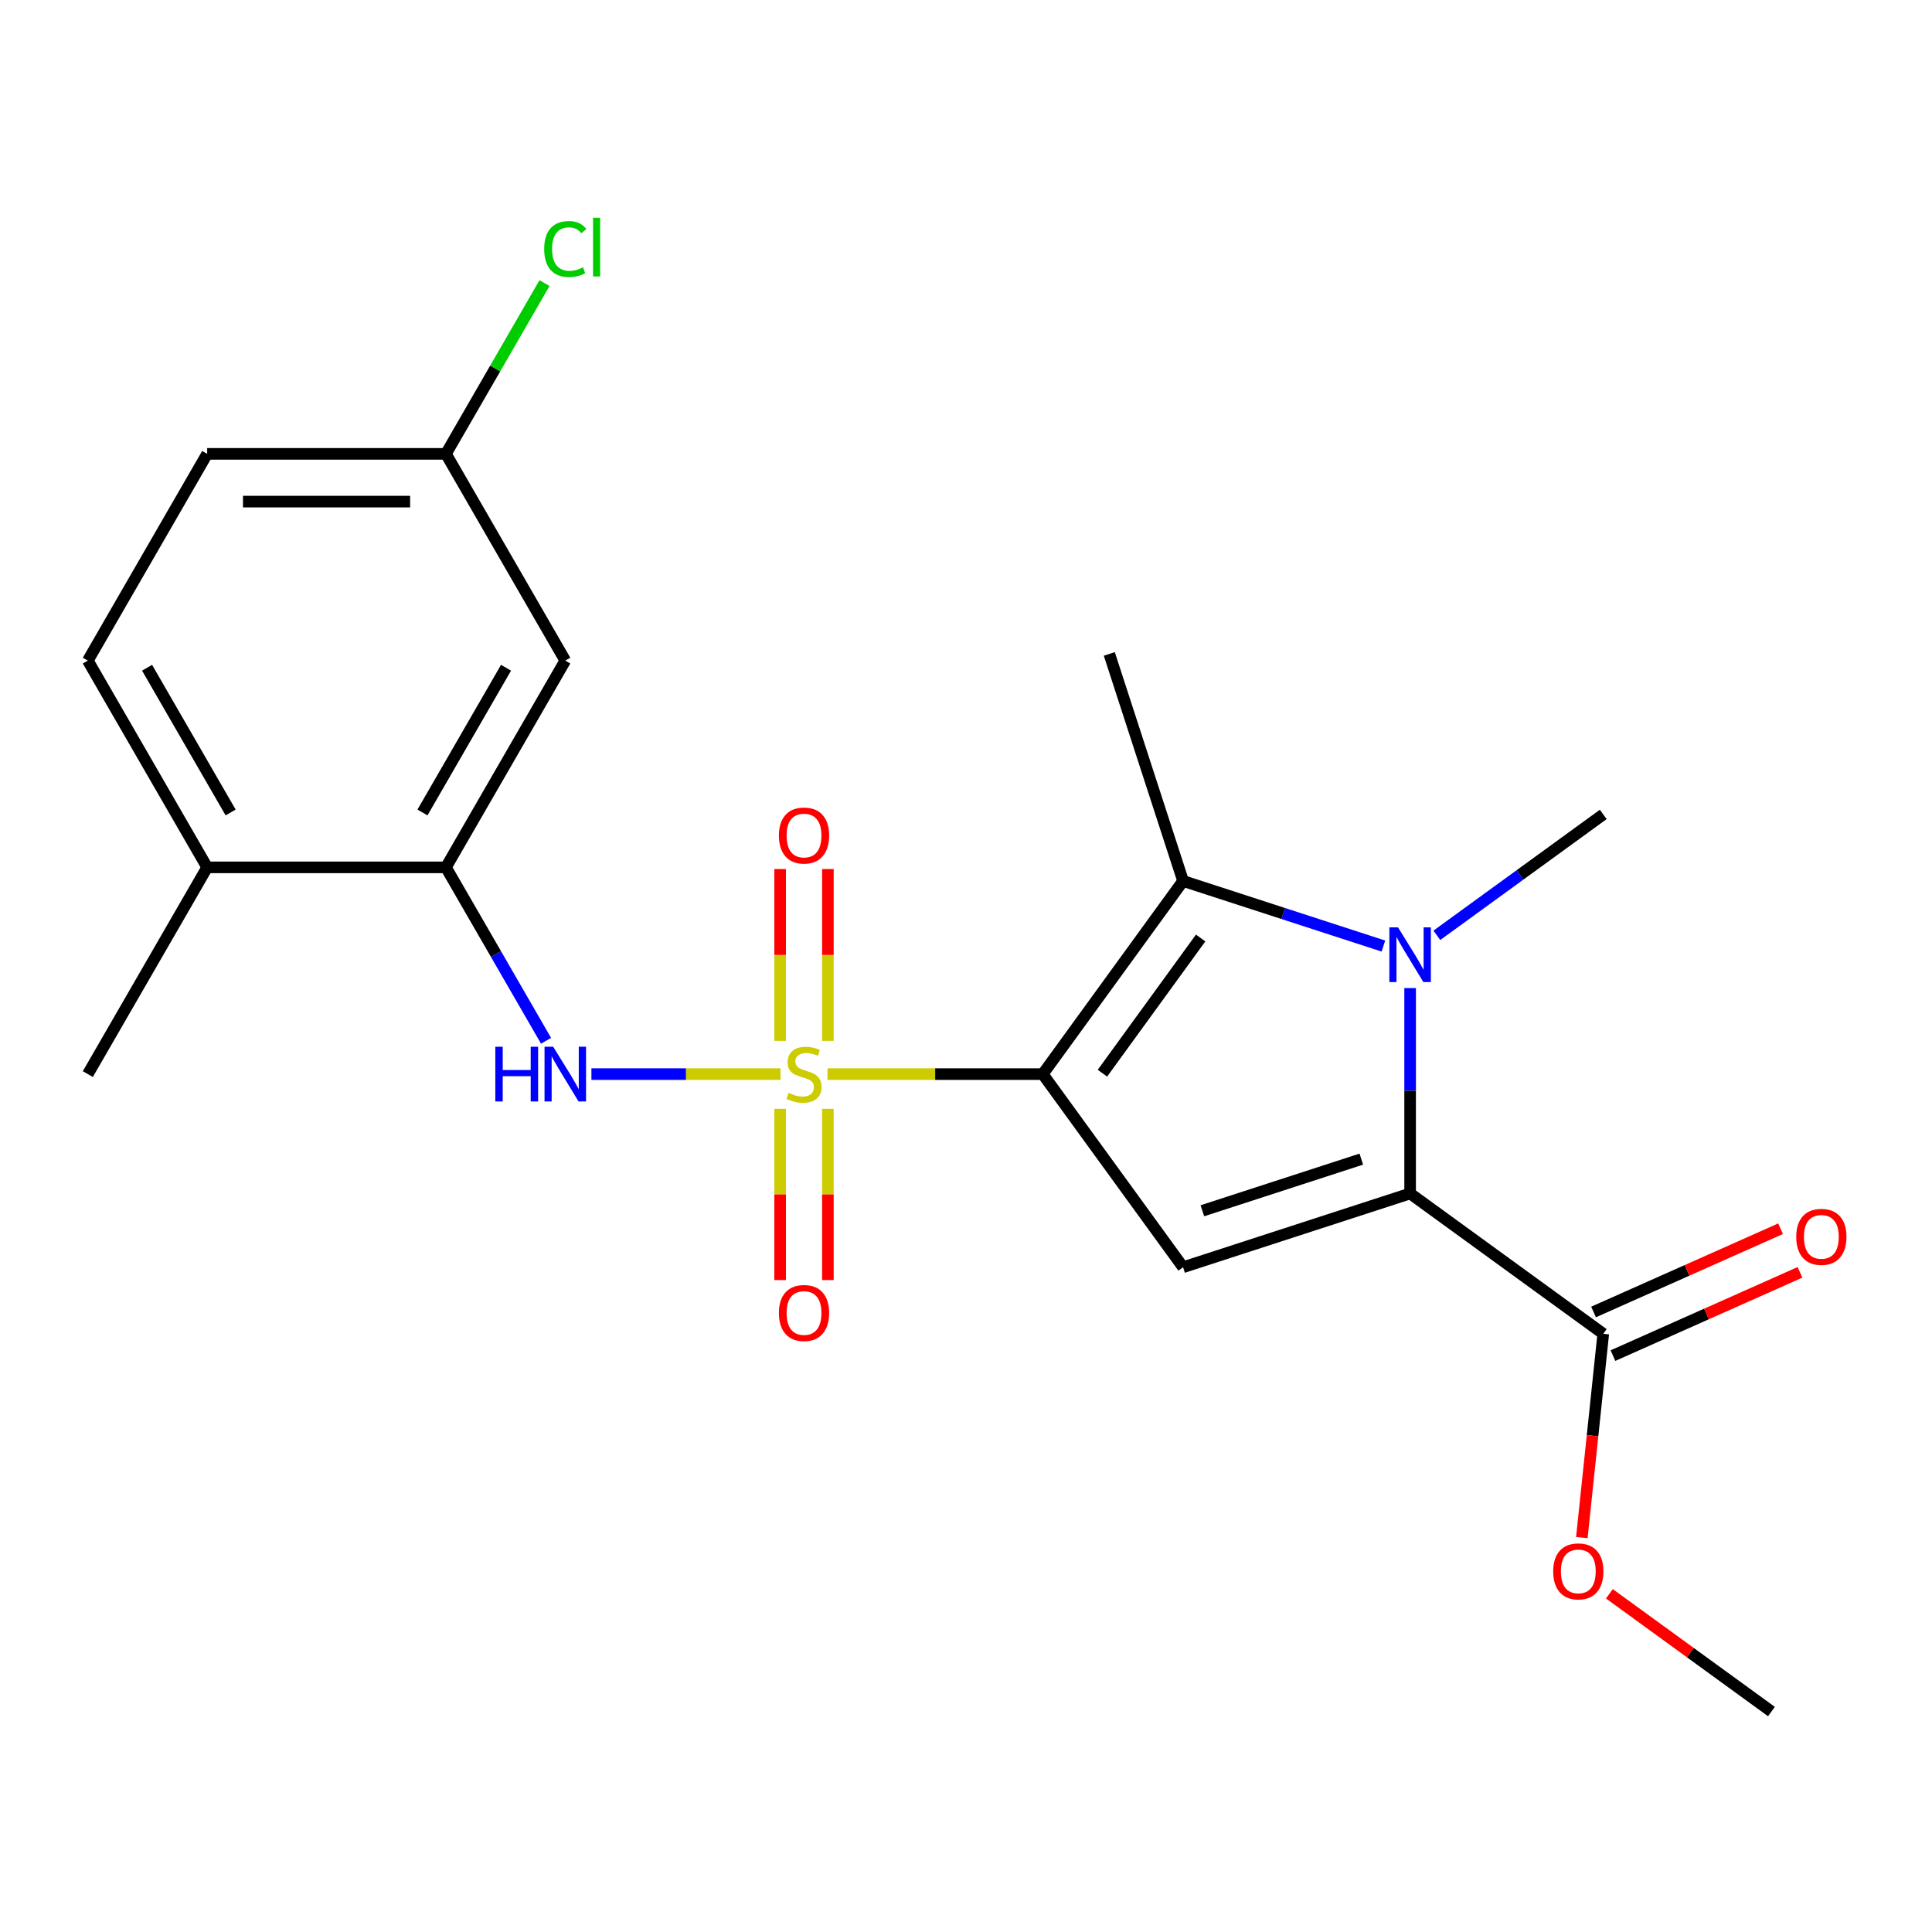 <?xml version='1.0' encoding='iso-8859-1'?>
<svg version='1.1' baseProfile='full'
              xmlns='http://www.w3.org/2000/svg'
                      xmlns:rdkit='http://www.rdkit.org/xml'
                      xmlns:xlink='http://www.w3.org/1999/xlink'
                  xml:space='preserve'
width='1000px' height='1000px' viewBox='0 0 1000 1000'>
<!-- END OF HEADER -->
<rect style='opacity:1.0;fill:#FFFFFF;stroke:none' width='1000' height='1000' x='0' y='0'> </rect>
<path class='bond-0' d='M 539.725,555.956 L 484.026,555.956' style='fill:none;fill-rule:evenodd;stroke:#000000;stroke-width:6px;stroke-linecap:butt;stroke-linejoin:miter;stroke-opacity:1' />
<path class='bond-0' d='M 484.026,555.956 L 428.327,555.956' style='fill:none;fill-rule:evenodd;stroke:#CCCC00;stroke-width:6px;stroke-linecap:butt;stroke-linejoin:miter;stroke-opacity:1' />
<path class='bond-3' d='M 539.725,555.956 L 612.356,655.924' style='fill:none;fill-rule:evenodd;stroke:#000000;stroke-width:6px;stroke-linecap:butt;stroke-linejoin:miter;stroke-opacity:1' />
<path class='bond-4' d='M 539.725,555.956 L 612.356,455.987' style='fill:none;fill-rule:evenodd;stroke:#000000;stroke-width:6px;stroke-linecap:butt;stroke-linejoin:miter;stroke-opacity:1' />
<path class='bond-4' d='M 570.614,555.487 L 621.455,485.509' style='fill:none;fill-rule:evenodd;stroke:#000000;stroke-width:6px;stroke-linecap:butt;stroke-linejoin:miter;stroke-opacity:1' />
<path class='bond-5' d='M 403.988,555.956 L 355.052,555.956' style='fill:none;fill-rule:evenodd;stroke:#CCCC00;stroke-width:6px;stroke-linecap:butt;stroke-linejoin:miter;stroke-opacity:1' />
<path class='bond-5' d='M 355.052,555.956 L 306.115,555.956' style='fill:none;fill-rule:evenodd;stroke:#0000FF;stroke-width:6px;stroke-linecap:butt;stroke-linejoin:miter;stroke-opacity:1' />
<path class='bond-8' d='M 428.514,538.747 L 428.514,494.277' style='fill:none;fill-rule:evenodd;stroke:#CCCC00;stroke-width:6px;stroke-linecap:butt;stroke-linejoin:miter;stroke-opacity:1' />
<path class='bond-8' d='M 428.514,494.277 L 428.514,449.807' style='fill:none;fill-rule:evenodd;stroke:#FF0000;stroke-width:6px;stroke-linecap:butt;stroke-linejoin:miter;stroke-opacity:1' />
<path class='bond-8' d='M 403.801,538.747 L 403.801,494.277' style='fill:none;fill-rule:evenodd;stroke:#CCCC00;stroke-width:6px;stroke-linecap:butt;stroke-linejoin:miter;stroke-opacity:1' />
<path class='bond-8' d='M 403.801,494.277 L 403.801,449.807' style='fill:none;fill-rule:evenodd;stroke:#FF0000;stroke-width:6px;stroke-linecap:butt;stroke-linejoin:miter;stroke-opacity:1' />
<path class='bond-9' d='M 403.801,573.925 L 403.801,618.244' style='fill:none;fill-rule:evenodd;stroke:#CCCC00;stroke-width:6px;stroke-linecap:butt;stroke-linejoin:miter;stroke-opacity:1' />
<path class='bond-9' d='M 403.801,618.244 L 403.801,662.563' style='fill:none;fill-rule:evenodd;stroke:#FF0000;stroke-width:6px;stroke-linecap:butt;stroke-linejoin:miter;stroke-opacity:1' />
<path class='bond-9' d='M 428.514,573.925 L 428.514,618.244' style='fill:none;fill-rule:evenodd;stroke:#CCCC00;stroke-width:6px;stroke-linecap:butt;stroke-linejoin:miter;stroke-opacity:1' />
<path class='bond-9' d='M 428.514,618.244 L 428.514,662.563' style='fill:none;fill-rule:evenodd;stroke:#FF0000;stroke-width:6px;stroke-linecap:butt;stroke-linejoin:miter;stroke-opacity:1' />
<path class='bond-1' d='M 716.047,489.679 L 664.202,472.833' style='fill:none;fill-rule:evenodd;stroke:#0000FF;stroke-width:6px;stroke-linecap:butt;stroke-linejoin:miter;stroke-opacity:1' />
<path class='bond-1' d='M 664.202,472.833 L 612.356,455.987' style='fill:none;fill-rule:evenodd;stroke:#000000;stroke-width:6px;stroke-linecap:butt;stroke-linejoin:miter;stroke-opacity:1' />
<path class='bond-15' d='M 743.705,484.124 L 786.775,452.833' style='fill:none;fill-rule:evenodd;stroke:#0000FF;stroke-width:6px;stroke-linecap:butt;stroke-linejoin:miter;stroke-opacity:1' />
<path class='bond-15' d='M 786.775,452.833 L 829.845,421.541' style='fill:none;fill-rule:evenodd;stroke:#000000;stroke-width:6px;stroke-linecap:butt;stroke-linejoin:miter;stroke-opacity:1' />
<path class='bond-22' d='M 729.876,511.421 L 729.876,564.58' style='fill:none;fill-rule:evenodd;stroke:#0000FF;stroke-width:6px;stroke-linecap:butt;stroke-linejoin:miter;stroke-opacity:1' />
<path class='bond-22' d='M 729.876,564.58 L 729.876,617.74' style='fill:none;fill-rule:evenodd;stroke:#000000;stroke-width:6px;stroke-linecap:butt;stroke-linejoin:miter;stroke-opacity:1' />
<path class='bond-2' d='M 729.876,617.74 L 612.356,655.924' style='fill:none;fill-rule:evenodd;stroke:#000000;stroke-width:6px;stroke-linecap:butt;stroke-linejoin:miter;stroke-opacity:1' />
<path class='bond-2' d='M 704.611,599.963 L 622.347,626.692' style='fill:none;fill-rule:evenodd;stroke:#000000;stroke-width:6px;stroke-linecap:butt;stroke-linejoin:miter;stroke-opacity:1' />
<path class='bond-6' d='M 729.876,617.74 L 829.845,690.371' style='fill:none;fill-rule:evenodd;stroke:#000000;stroke-width:6px;stroke-linecap:butt;stroke-linejoin:miter;stroke-opacity:1' />
<path class='bond-16' d='M 612.356,455.987 L 574.172,338.468' style='fill:none;fill-rule:evenodd;stroke:#000000;stroke-width:6px;stroke-linecap:butt;stroke-linejoin:miter;stroke-opacity:1' />
<path class='bond-7' d='M 282.631,538.707 L 256.719,493.825' style='fill:none;fill-rule:evenodd;stroke:#0000FF;stroke-width:6px;stroke-linecap:butt;stroke-linejoin:miter;stroke-opacity:1' />
<path class='bond-7' d='M 256.719,493.825 L 230.806,448.943' style='fill:none;fill-rule:evenodd;stroke:#000000;stroke-width:6px;stroke-linecap:butt;stroke-linejoin:miter;stroke-opacity:1' />
<path class='bond-12' d='M 834.871,701.659 L 883.268,680.111' style='fill:none;fill-rule:evenodd;stroke:#000000;stroke-width:6px;stroke-linecap:butt;stroke-linejoin:miter;stroke-opacity:1' />
<path class='bond-12' d='M 883.268,680.111 L 931.666,658.563' style='fill:none;fill-rule:evenodd;stroke:#FF0000;stroke-width:6px;stroke-linecap:butt;stroke-linejoin:miter;stroke-opacity:1' />
<path class='bond-12' d='M 824.819,679.082 L 873.216,657.534' style='fill:none;fill-rule:evenodd;stroke:#000000;stroke-width:6px;stroke-linecap:butt;stroke-linejoin:miter;stroke-opacity:1' />
<path class='bond-12' d='M 873.216,657.534 L 921.614,635.986' style='fill:none;fill-rule:evenodd;stroke:#FF0000;stroke-width:6px;stroke-linecap:butt;stroke-linejoin:miter;stroke-opacity:1' />
<path class='bond-17' d='M 829.845,690.371 L 824.301,743.112' style='fill:none;fill-rule:evenodd;stroke:#000000;stroke-width:6px;stroke-linecap:butt;stroke-linejoin:miter;stroke-opacity:1' />
<path class='bond-17' d='M 824.301,743.112 L 818.758,795.852' style='fill:none;fill-rule:evenodd;stroke:#FF0000;stroke-width:6px;stroke-linecap:butt;stroke-linejoin:miter;stroke-opacity:1' />
<path class='bond-10' d='M 230.806,448.943 L 292.59,341.93' style='fill:none;fill-rule:evenodd;stroke:#000000;stroke-width:6px;stroke-linecap:butt;stroke-linejoin:miter;stroke-opacity:1' />
<path class='bond-10' d='M 218.671,420.534 L 261.92,345.625' style='fill:none;fill-rule:evenodd;stroke:#000000;stroke-width:6px;stroke-linecap:butt;stroke-linejoin:miter;stroke-opacity:1' />
<path class='bond-11' d='M 230.806,448.943 L 107.238,448.943' style='fill:none;fill-rule:evenodd;stroke:#000000;stroke-width:6px;stroke-linecap:butt;stroke-linejoin:miter;stroke-opacity:1' />
<path class='bond-14' d='M 292.59,341.93 L 230.806,234.918' style='fill:none;fill-rule:evenodd;stroke:#000000;stroke-width:6px;stroke-linecap:butt;stroke-linejoin:miter;stroke-opacity:1' />
<path class='bond-13' d='M 107.238,448.943 L 45.455,341.93' style='fill:none;fill-rule:evenodd;stroke:#000000;stroke-width:6px;stroke-linecap:butt;stroke-linejoin:miter;stroke-opacity:1' />
<path class='bond-13' d='M 119.373,420.534 L 76.125,345.625' style='fill:none;fill-rule:evenodd;stroke:#000000;stroke-width:6px;stroke-linecap:butt;stroke-linejoin:miter;stroke-opacity:1' />
<path class='bond-20' d='M 107.238,448.943 L 45.455,555.956' style='fill:none;fill-rule:evenodd;stroke:#000000;stroke-width:6px;stroke-linecap:butt;stroke-linejoin:miter;stroke-opacity:1' />
<path class='bond-18' d='M 45.455,341.93 L 107.238,234.918' style='fill:none;fill-rule:evenodd;stroke:#000000;stroke-width:6px;stroke-linecap:butt;stroke-linejoin:miter;stroke-opacity:1' />
<path class='bond-19' d='M 230.806,234.918 L 256.32,190.726' style='fill:none;fill-rule:evenodd;stroke:#000000;stroke-width:6px;stroke-linecap:butt;stroke-linejoin:miter;stroke-opacity:1' />
<path class='bond-19' d='M 256.32,190.726 L 281.834,146.534' style='fill:none;fill-rule:evenodd;stroke:#00CC00;stroke-width:6px;stroke-linecap:butt;stroke-linejoin:miter;stroke-opacity:1' />
<path class='bond-23' d='M 230.806,234.918 L 107.238,234.918' style='fill:none;fill-rule:evenodd;stroke:#000000;stroke-width:6px;stroke-linecap:butt;stroke-linejoin:miter;stroke-opacity:1' />
<path class='bond-23' d='M 212.271,259.631 L 125.774,259.631' style='fill:none;fill-rule:evenodd;stroke:#000000;stroke-width:6px;stroke-linecap:butt;stroke-linejoin:miter;stroke-opacity:1' />
<path class='bond-21' d='M 833.017,824.951 L 874.957,855.422' style='fill:none;fill-rule:evenodd;stroke:#FF0000;stroke-width:6px;stroke-linecap:butt;stroke-linejoin:miter;stroke-opacity:1' />
<path class='bond-21' d='M 874.957,855.422 L 916.897,885.893' style='fill:none;fill-rule:evenodd;stroke:#000000;stroke-width:6px;stroke-linecap:butt;stroke-linejoin:miter;stroke-opacity:1' />
<path  class='atom-1' d='M 408.158 565.676
Q 408.478 565.796, 409.798 566.356
Q 411.118 566.916, 412.558 567.276
Q 414.038 567.596, 415.478 567.596
Q 418.158 567.596, 419.718 566.316
Q 421.278 564.996, 421.278 562.716
Q 421.278 561.156, 420.478 560.196
Q 419.718 559.236, 418.518 558.716
Q 417.318 558.196, 415.318 557.596
Q 412.798 556.836, 411.278 556.116
Q 409.798 555.396, 408.718 553.876
Q 407.678 552.356, 407.678 549.796
Q 407.678 546.236, 410.078 544.036
Q 412.518 541.836, 417.318 541.836
Q 420.598 541.836, 424.318 543.396
L 423.398 546.476
Q 419.998 545.076, 417.438 545.076
Q 414.678 545.076, 413.158 546.236
Q 411.638 547.356, 411.678 549.316
Q 411.678 550.836, 412.438 551.756
Q 413.238 552.676, 414.358 553.196
Q 415.518 553.716, 417.438 554.316
Q 419.998 555.116, 421.518 555.916
Q 423.038 556.716, 424.118 558.356
Q 425.238 559.956, 425.238 562.716
Q 425.238 566.636, 422.598 568.756
Q 419.998 570.836, 415.638 570.836
Q 413.118 570.836, 411.198 570.276
Q 409.318 569.756, 407.078 568.836
L 408.158 565.676
' fill='#CCCC00'/>
<path  class='atom-2' d='M 723.616 480.012
L 732.896 495.012
Q 733.816 496.492, 735.296 499.172
Q 736.776 501.852, 736.856 502.012
L 736.856 480.012
L 740.616 480.012
L 740.616 508.332
L 736.736 508.332
L 726.776 491.932
Q 725.616 490.012, 724.376 487.812
Q 723.176 485.612, 722.816 484.932
L 722.816 508.332
L 719.136 508.332
L 719.136 480.012
L 723.616 480.012
' fill='#0000FF'/>
<path  class='atom-6' d='M 256.37 541.796
L 260.21 541.796
L 260.21 553.836
L 274.69 553.836
L 274.69 541.796
L 278.53 541.796
L 278.53 570.116
L 274.69 570.116
L 274.69 557.036
L 260.21 557.036
L 260.21 570.116
L 256.37 570.116
L 256.37 541.796
' fill='#0000FF'/>
<path  class='atom-6' d='M 286.33 541.796
L 295.61 556.796
Q 296.53 558.276, 298.01 560.956
Q 299.49 563.636, 299.57 563.796
L 299.57 541.796
L 303.33 541.796
L 303.33 570.116
L 299.45 570.116
L 289.49 553.716
Q 288.33 551.796, 287.09 549.596
Q 285.89 547.396, 285.53 546.716
L 285.53 570.116
L 281.85 570.116
L 281.85 541.796
L 286.33 541.796
' fill='#0000FF'/>
<path  class='atom-9' d='M 403.158 432.468
Q 403.158 425.668, 406.518 421.868
Q 409.878 418.068, 416.158 418.068
Q 422.438 418.068, 425.798 421.868
Q 429.158 425.668, 429.158 432.468
Q 429.158 439.348, 425.758 443.268
Q 422.358 447.148, 416.158 447.148
Q 409.918 447.148, 406.518 443.268
Q 403.158 439.388, 403.158 432.468
M 416.158 443.948
Q 420.478 443.948, 422.798 441.068
Q 425.158 438.148, 425.158 432.468
Q 425.158 426.908, 422.798 424.108
Q 420.478 421.268, 416.158 421.268
Q 411.838 421.268, 409.478 424.068
Q 407.158 426.868, 407.158 432.468
Q 407.158 438.188, 409.478 441.068
Q 411.838 443.948, 416.158 443.948
' fill='#FF0000'/>
<path  class='atom-10' d='M 403.158 679.603
Q 403.158 672.803, 406.518 669.003
Q 409.878 665.203, 416.158 665.203
Q 422.438 665.203, 425.798 669.003
Q 429.158 672.803, 429.158 679.603
Q 429.158 686.483, 425.758 690.403
Q 422.358 694.283, 416.158 694.283
Q 409.918 694.283, 406.518 690.403
Q 403.158 686.523, 403.158 679.603
M 416.158 691.083
Q 420.478 691.083, 422.798 688.203
Q 425.158 685.283, 425.158 679.603
Q 425.158 674.043, 422.798 671.243
Q 420.478 668.403, 416.158 668.403
Q 411.838 668.403, 409.478 671.203
Q 407.158 674.003, 407.158 679.603
Q 407.158 685.323, 409.478 688.203
Q 411.838 691.083, 416.158 691.083
' fill='#FF0000'/>
<path  class='atom-13' d='M 929.729 640.191
Q 929.729 633.391, 933.089 629.591
Q 936.449 625.791, 942.729 625.791
Q 949.009 625.791, 952.369 629.591
Q 955.729 633.391, 955.729 640.191
Q 955.729 647.071, 952.329 650.991
Q 948.929 654.871, 942.729 654.871
Q 936.489 654.871, 933.089 650.991
Q 929.729 647.111, 929.729 640.191
M 942.729 651.671
Q 947.049 651.671, 949.369 648.791
Q 951.729 645.871, 951.729 640.191
Q 951.729 634.631, 949.369 631.831
Q 947.049 628.991, 942.729 628.991
Q 938.409 628.991, 936.049 631.791
Q 933.729 634.591, 933.729 640.191
Q 933.729 645.911, 936.049 648.791
Q 938.409 651.671, 942.729 651.671
' fill='#FF0000'/>
<path  class='atom-18' d='M 803.928 813.342
Q 803.928 806.542, 807.288 802.742
Q 810.648 798.942, 816.928 798.942
Q 823.208 798.942, 826.568 802.742
Q 829.928 806.542, 829.928 813.342
Q 829.928 820.222, 826.528 824.142
Q 823.128 828.022, 816.928 828.022
Q 810.688 828.022, 807.288 824.142
Q 803.928 820.262, 803.928 813.342
M 816.928 824.822
Q 821.248 824.822, 823.568 821.942
Q 825.928 819.022, 825.928 813.342
Q 825.928 807.782, 823.568 804.982
Q 821.248 802.142, 816.928 802.142
Q 812.608 802.142, 810.248 804.942
Q 807.928 807.742, 807.928 813.342
Q 807.928 819.062, 810.248 821.942
Q 812.608 824.822, 816.928 824.822
' fill='#FF0000'/>
<path  class='atom-20' d='M 281.67 128.885
Q 281.67 121.845, 284.95 118.165
Q 288.27 114.445, 294.55 114.445
Q 300.39 114.445, 303.51 118.565
L 300.87 120.725
Q 298.59 117.725, 294.55 117.725
Q 290.27 117.725, 287.99 120.605
Q 285.75 123.445, 285.75 128.885
Q 285.75 134.485, 288.07 137.365
Q 290.43 140.245, 294.99 140.245
Q 298.11 140.245, 301.75 138.365
L 302.87 141.365
Q 301.39 142.325, 299.15 142.885
Q 296.91 143.445, 294.43 143.445
Q 288.27 143.445, 284.95 139.685
Q 281.67 135.925, 281.67 128.885
' fill='#00CC00'/>
<path  class='atom-20' d='M 306.95 112.725
L 310.63 112.725
L 310.63 143.085
L 306.95 143.085
L 306.95 112.725
' fill='#00CC00'/>
</svg>
